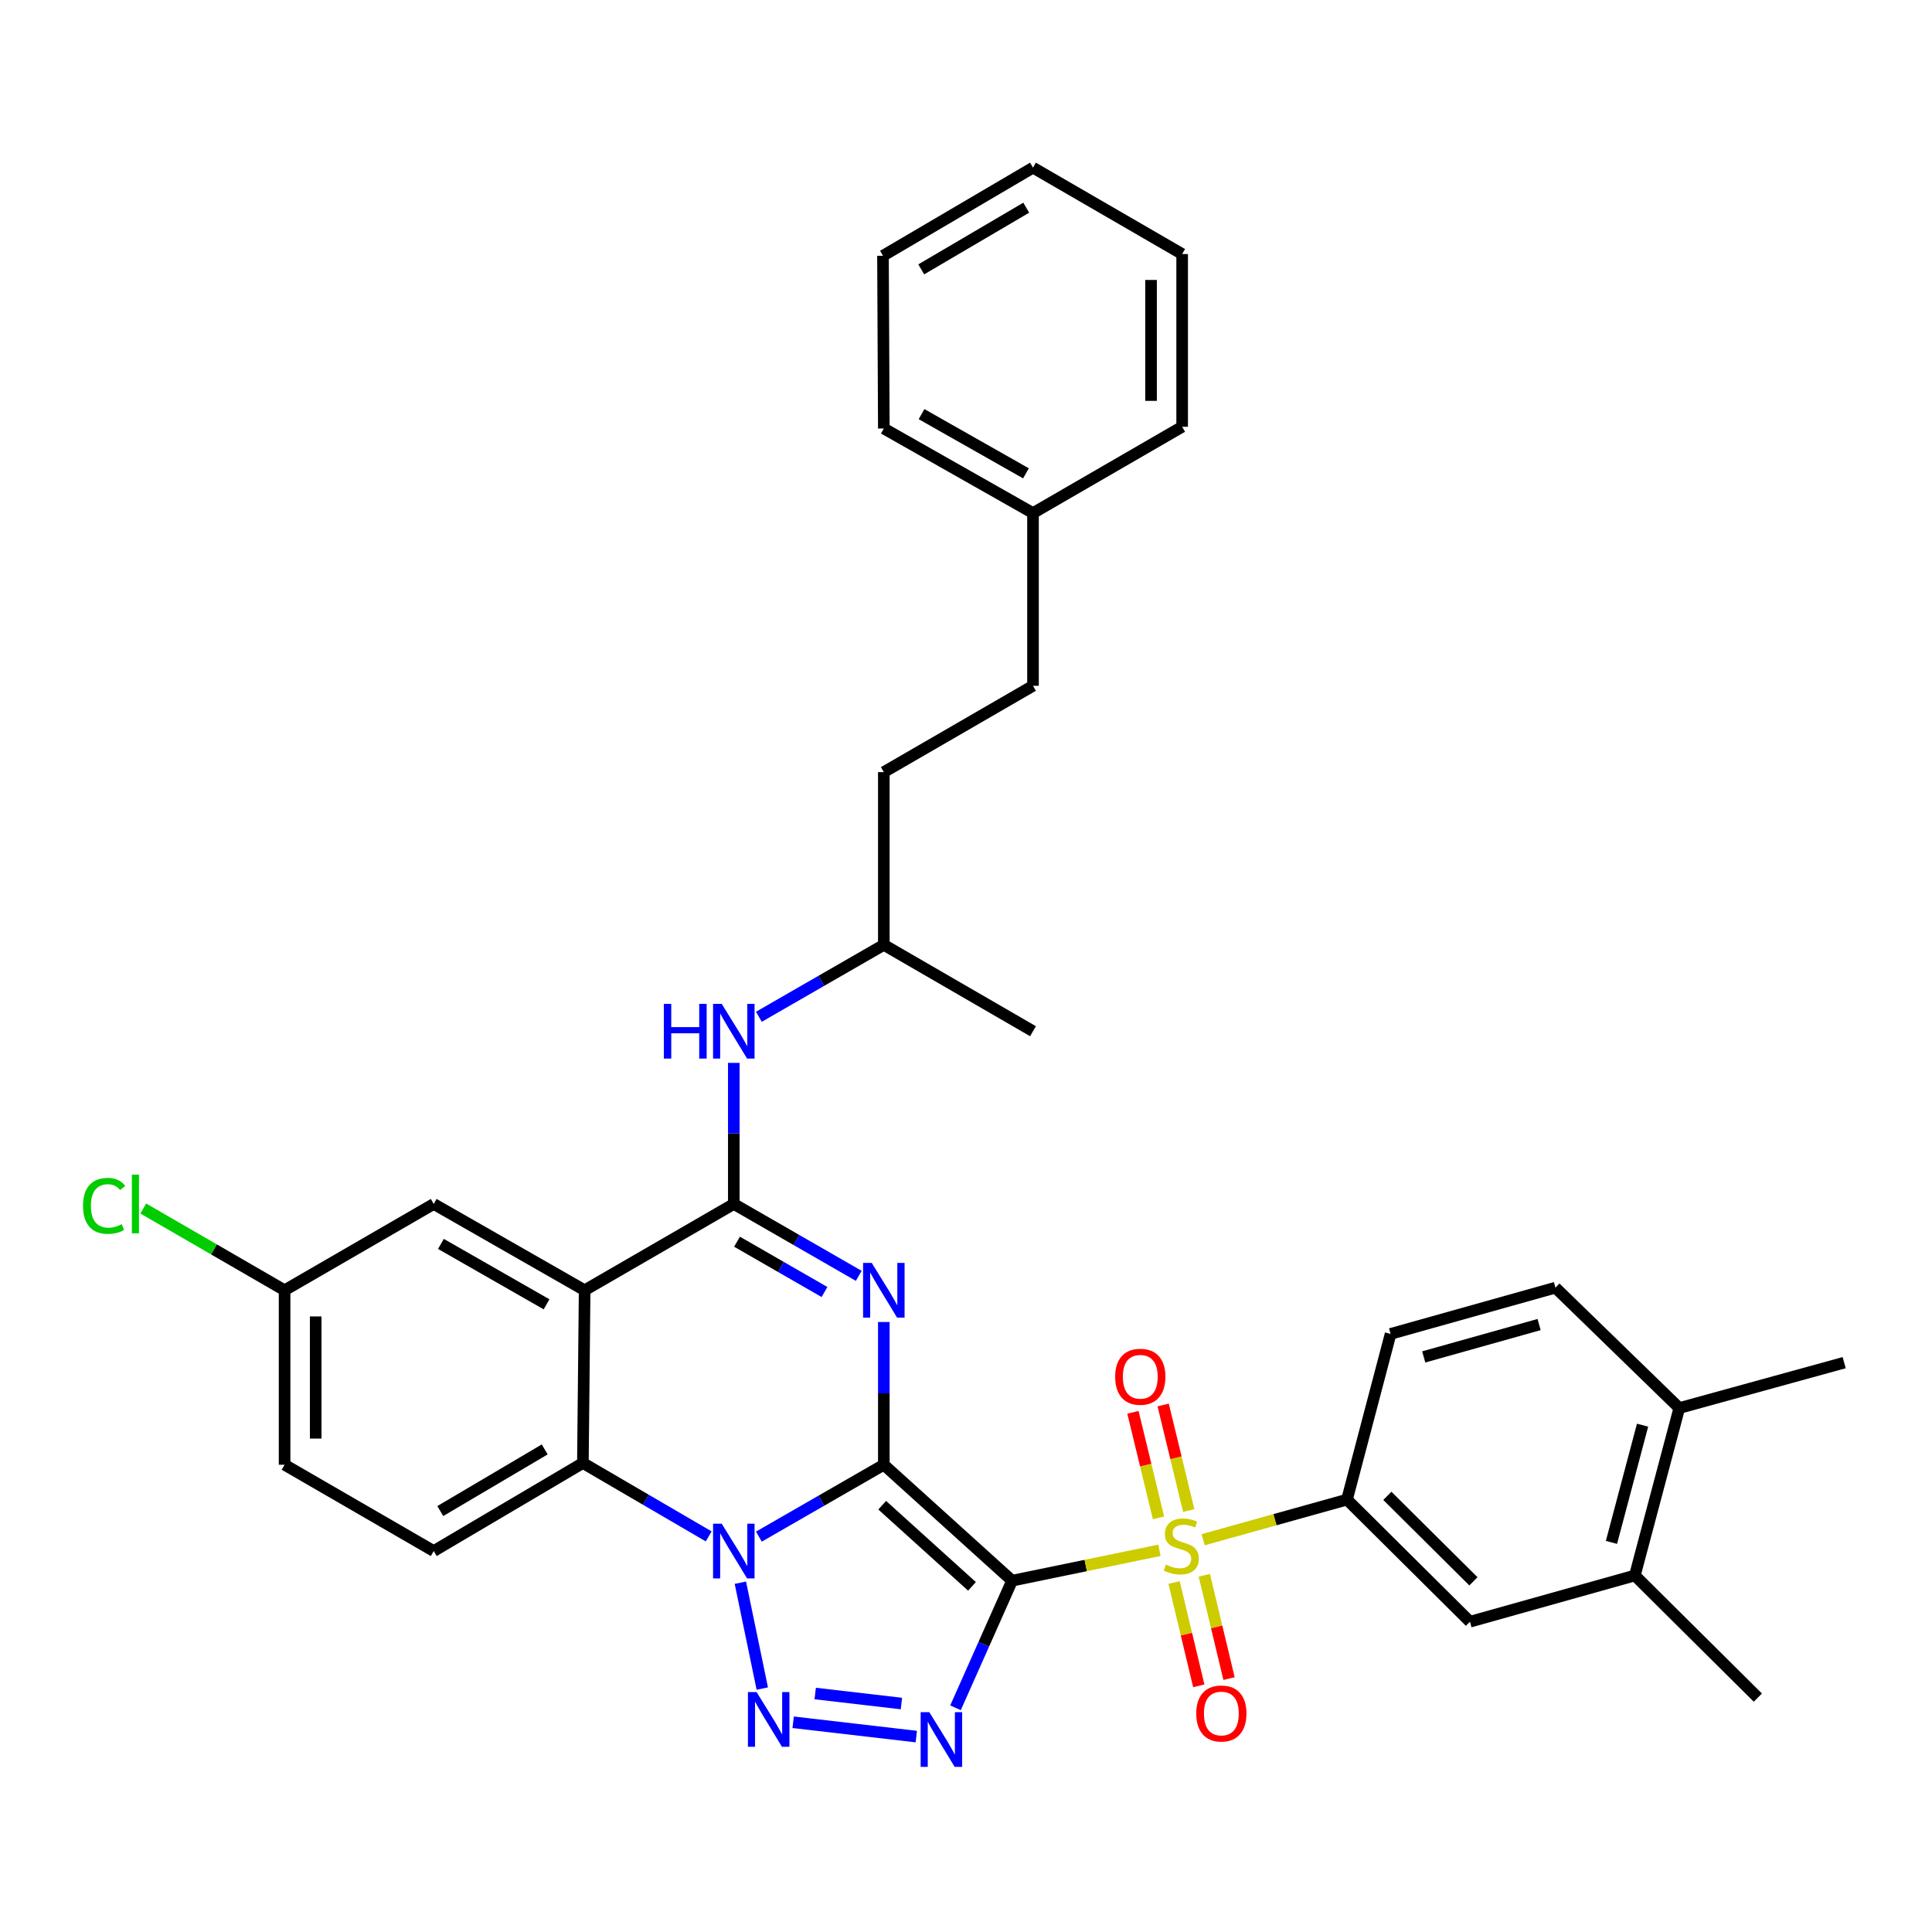<?xml version='1.0' encoding='iso-8859-1'?>
<svg version='1.1' baseProfile='full'
              xmlns='http://www.w3.org/2000/svg'
                      xmlns:rdkit='http://www.rdkit.org/xml'
                      xmlns:xlink='http://www.w3.org/1999/xlink'
                  xml:space='preserve'
width='1000px' height='1000px' viewBox='0 0 1000 1000'>
<!-- END OF HEADER -->
<rect style='opacity:1.0;fill:#FFFFFF;stroke:none' width='1000' height='1000' x='0' y='0'> </rect>
<path class='bond-0' d='M 457.467,758.148 L 523.847,818.16' style='fill:none;fill-rule:evenodd;stroke:#000000;stroke-width:6px;stroke-linecap:butt;stroke-linejoin:miter;stroke-opacity:1' />
<path class='bond-0' d='M 456.628,779.091 L 503.094,821.1' style='fill:none;fill-rule:evenodd;stroke:#000000;stroke-width:6px;stroke-linecap:butt;stroke-linejoin:miter;stroke-opacity:1' />
<path class='bond-1' d='M 457.467,758.148 L 425.133,776.751' style='fill:none;fill-rule:evenodd;stroke:#000000;stroke-width:6px;stroke-linecap:butt;stroke-linejoin:miter;stroke-opacity:1' />
<path class='bond-1' d='M 425.133,776.751 L 392.798,795.354' style='fill:none;fill-rule:evenodd;stroke:#0000FF;stroke-width:6px;stroke-linecap:butt;stroke-linejoin:miter;stroke-opacity:1' />
<path class='bond-2' d='M 457.467,758.148 L 457.467,721.205' style='fill:none;fill-rule:evenodd;stroke:#000000;stroke-width:6px;stroke-linecap:butt;stroke-linejoin:miter;stroke-opacity:1' />
<path class='bond-2' d='M 457.467,721.205 L 457.467,684.262' style='fill:none;fill-rule:evenodd;stroke:#0000FF;stroke-width:6px;stroke-linecap:butt;stroke-linejoin:miter;stroke-opacity:1' />
<path class='bond-3' d='M 523.847,818.16 L 561.981,810.301' style='fill:none;fill-rule:evenodd;stroke:#000000;stroke-width:6px;stroke-linecap:butt;stroke-linejoin:miter;stroke-opacity:1' />
<path class='bond-3' d='M 561.981,810.301 L 600.116,802.443' style='fill:none;fill-rule:evenodd;stroke:#CCCC00;stroke-width:6px;stroke-linecap:butt;stroke-linejoin:miter;stroke-opacity:1' />
<path class='bond-4' d='M 523.847,818.16 L 509.208,851.055' style='fill:none;fill-rule:evenodd;stroke:#000000;stroke-width:6px;stroke-linecap:butt;stroke-linejoin:miter;stroke-opacity:1' />
<path class='bond-4' d='M 509.208,851.055 L 494.569,883.951' style='fill:none;fill-rule:evenodd;stroke:#0000FF;stroke-width:6px;stroke-linecap:butt;stroke-linejoin:miter;stroke-opacity:1' />
<path class='bond-5' d='M 383.212,819.206 L 394.56,874.001' style='fill:none;fill-rule:evenodd;stroke:#0000FF;stroke-width:6px;stroke-linecap:butt;stroke-linejoin:miter;stroke-opacity:1' />
<path class='bond-8' d='M 366.818,795.236 L 334.261,776.24' style='fill:none;fill-rule:evenodd;stroke:#0000FF;stroke-width:6px;stroke-linecap:butt;stroke-linejoin:miter;stroke-opacity:1' />
<path class='bond-8' d='M 334.261,776.24 L 301.705,757.245' style='fill:none;fill-rule:evenodd;stroke:#000000;stroke-width:6px;stroke-linecap:butt;stroke-linejoin:miter;stroke-opacity:1' />
<path class='bond-6' d='M 444.488,660.376 L 412.153,641.773' style='fill:none;fill-rule:evenodd;stroke:#0000FF;stroke-width:6px;stroke-linecap:butt;stroke-linejoin:miter;stroke-opacity:1' />
<path class='bond-6' d='M 412.153,641.773 L 379.818,623.17' style='fill:none;fill-rule:evenodd;stroke:#000000;stroke-width:6px;stroke-linecap:butt;stroke-linejoin:miter;stroke-opacity:1' />
<path class='bond-6' d='M 426.759,668.749 L 404.125,655.727' style='fill:none;fill-rule:evenodd;stroke:#0000FF;stroke-width:6px;stroke-linecap:butt;stroke-linejoin:miter;stroke-opacity:1' />
<path class='bond-6' d='M 404.125,655.727 L 381.491,642.705' style='fill:none;fill-rule:evenodd;stroke:#000000;stroke-width:6px;stroke-linecap:butt;stroke-linejoin:miter;stroke-opacity:1' />
<path class='bond-9' d='M 622.738,796.959 L 659.97,786.577' style='fill:none;fill-rule:evenodd;stroke:#CCCC00;stroke-width:6px;stroke-linecap:butt;stroke-linejoin:miter;stroke-opacity:1' />
<path class='bond-9' d='M 659.97,786.577 L 697.201,776.196' style='fill:none;fill-rule:evenodd;stroke:#000000;stroke-width:6px;stroke-linecap:butt;stroke-linejoin:miter;stroke-opacity:1' />
<path class='bond-12' d='M 615.287,781.843 L 608.67,754.533' style='fill:none;fill-rule:evenodd;stroke:#CCCC00;stroke-width:6px;stroke-linecap:butt;stroke-linejoin:miter;stroke-opacity:1' />
<path class='bond-12' d='M 608.67,754.533 L 602.052,727.223' style='fill:none;fill-rule:evenodd;stroke:#FF0000;stroke-width:6px;stroke-linecap:butt;stroke-linejoin:miter;stroke-opacity:1' />
<path class='bond-12' d='M 599.642,785.634 L 593.024,758.324' style='fill:none;fill-rule:evenodd;stroke:#CCCC00;stroke-width:6px;stroke-linecap:butt;stroke-linejoin:miter;stroke-opacity:1' />
<path class='bond-12' d='M 593.024,758.324 L 586.406,731.014' style='fill:none;fill-rule:evenodd;stroke:#FF0000;stroke-width:6px;stroke-linecap:butt;stroke-linejoin:miter;stroke-opacity:1' />
<path class='bond-13' d='M 607.696,819.093 L 614.093,845.838' style='fill:none;fill-rule:evenodd;stroke:#CCCC00;stroke-width:6px;stroke-linecap:butt;stroke-linejoin:miter;stroke-opacity:1' />
<path class='bond-13' d='M 614.093,845.838 L 620.49,872.583' style='fill:none;fill-rule:evenodd;stroke:#FF0000;stroke-width:6px;stroke-linecap:butt;stroke-linejoin:miter;stroke-opacity:1' />
<path class='bond-13' d='M 623.353,815.348 L 629.75,842.093' style='fill:none;fill-rule:evenodd;stroke:#CCCC00;stroke-width:6px;stroke-linecap:butt;stroke-linejoin:miter;stroke-opacity:1' />
<path class='bond-13' d='M 629.75,842.093 L 636.147,868.838' style='fill:none;fill-rule:evenodd;stroke:#FF0000;stroke-width:6px;stroke-linecap:butt;stroke-linejoin:miter;stroke-opacity:1' />
<path class='bond-36' d='M 474.277,898.851 L 410.53,891.44' style='fill:none;fill-rule:evenodd;stroke:#0000FF;stroke-width:6px;stroke-linecap:butt;stroke-linejoin:miter;stroke-opacity:1' />
<path class='bond-36' d='M 466.574,881.748 L 421.951,876.561' style='fill:none;fill-rule:evenodd;stroke:#0000FF;stroke-width:6px;stroke-linecap:butt;stroke-linejoin:miter;stroke-opacity:1' />
<path class='bond-7' d='M 379.818,623.17 L 302.608,667.844' style='fill:none;fill-rule:evenodd;stroke:#000000;stroke-width:6px;stroke-linecap:butt;stroke-linejoin:miter;stroke-opacity:1' />
<path class='bond-10' d='M 379.818,623.17 L 379.818,586.659' style='fill:none;fill-rule:evenodd;stroke:#000000;stroke-width:6px;stroke-linecap:butt;stroke-linejoin:miter;stroke-opacity:1' />
<path class='bond-10' d='M 379.818,586.659 L 379.818,550.147' style='fill:none;fill-rule:evenodd;stroke:#0000FF;stroke-width:6px;stroke-linecap:butt;stroke-linejoin:miter;stroke-opacity:1' />
<path class='bond-15' d='M 302.608,667.844 L 224.494,623.17' style='fill:none;fill-rule:evenodd;stroke:#000000;stroke-width:6px;stroke-linecap:butt;stroke-linejoin:miter;stroke-opacity:1' />
<path class='bond-15' d='M 282.899,675.117 L 228.219,643.846' style='fill:none;fill-rule:evenodd;stroke:#000000;stroke-width:6px;stroke-linecap:butt;stroke-linejoin:miter;stroke-opacity:1' />
<path class='bond-35' d='M 302.608,667.844 L 301.705,757.245' style='fill:none;fill-rule:evenodd;stroke:#000000;stroke-width:6px;stroke-linecap:butt;stroke-linejoin:miter;stroke-opacity:1' />
<path class='bond-14' d='M 301.705,757.245 L 224.494,802.821' style='fill:none;fill-rule:evenodd;stroke:#000000;stroke-width:6px;stroke-linecap:butt;stroke-linejoin:miter;stroke-opacity:1' />
<path class='bond-14' d='M 281.94,750.218 L 227.892,782.121' style='fill:none;fill-rule:evenodd;stroke:#000000;stroke-width:6px;stroke-linecap:butt;stroke-linejoin:miter;stroke-opacity:1' />
<path class='bond-11' d='M 697.201,776.196 L 760.853,839.401' style='fill:none;fill-rule:evenodd;stroke:#000000;stroke-width:6px;stroke-linecap:butt;stroke-linejoin:miter;stroke-opacity:1' />
<path class='bond-11' d='M 718.092,774.253 L 762.649,818.497' style='fill:none;fill-rule:evenodd;stroke:#000000;stroke-width:6px;stroke-linecap:butt;stroke-linejoin:miter;stroke-opacity:1' />
<path class='bond-17' d='M 697.201,776.196 L 719.775,690.427' style='fill:none;fill-rule:evenodd;stroke:#000000;stroke-width:6px;stroke-linecap:butt;stroke-linejoin:miter;stroke-opacity:1' />
<path class='bond-23' d='M 392.798,526.28 L 425.133,507.666' style='fill:none;fill-rule:evenodd;stroke:#0000FF;stroke-width:6px;stroke-linecap:butt;stroke-linejoin:miter;stroke-opacity:1' />
<path class='bond-23' d='M 425.133,507.666 L 457.467,489.052' style='fill:none;fill-rule:evenodd;stroke:#000000;stroke-width:6px;stroke-linecap:butt;stroke-linejoin:miter;stroke-opacity:1' />
<path class='bond-16' d='M 760.853,839.401 L 846.202,815.468' style='fill:none;fill-rule:evenodd;stroke:#000000;stroke-width:6px;stroke-linecap:butt;stroke-linejoin:miter;stroke-opacity:1' />
<path class='bond-21' d='M 224.494,802.821 L 147.302,758.148' style='fill:none;fill-rule:evenodd;stroke:#000000;stroke-width:6px;stroke-linecap:butt;stroke-linejoin:miter;stroke-opacity:1' />
<path class='bond-20' d='M 224.494,623.17 L 147.302,667.844' style='fill:none;fill-rule:evenodd;stroke:#000000;stroke-width:6px;stroke-linecap:butt;stroke-linejoin:miter;stroke-opacity:1' />
<path class='bond-27' d='M 846.202,815.468 L 909.863,878.681' style='fill:none;fill-rule:evenodd;stroke:#000000;stroke-width:6px;stroke-linecap:butt;stroke-linejoin:miter;stroke-opacity:1' />
<path class='bond-38' d='M 846.202,815.468 L 869.196,728.804' style='fill:none;fill-rule:evenodd;stroke:#000000;stroke-width:6px;stroke-linecap:butt;stroke-linejoin:miter;stroke-opacity:1' />
<path class='bond-38' d='M 834.091,798.339 L 850.187,737.675' style='fill:none;fill-rule:evenodd;stroke:#000000;stroke-width:6px;stroke-linecap:butt;stroke-linejoin:miter;stroke-opacity:1' />
<path class='bond-19' d='M 719.775,690.427 L 805.088,666.493' style='fill:none;fill-rule:evenodd;stroke:#000000;stroke-width:6px;stroke-linecap:butt;stroke-linejoin:miter;stroke-opacity:1' />
<path class='bond-19' d='M 736.92,702.337 L 796.64,685.584' style='fill:none;fill-rule:evenodd;stroke:#000000;stroke-width:6px;stroke-linecap:butt;stroke-linejoin:miter;stroke-opacity:1' />
<path class='bond-18' d='M 869.196,728.804 L 805.088,666.493' style='fill:none;fill-rule:evenodd;stroke:#000000;stroke-width:6px;stroke-linecap:butt;stroke-linejoin:miter;stroke-opacity:1' />
<path class='bond-28' d='M 869.196,728.804 L 954.545,705.309' style='fill:none;fill-rule:evenodd;stroke:#000000;stroke-width:6px;stroke-linecap:butt;stroke-linejoin:miter;stroke-opacity:1' />
<path class='bond-22' d='M 147.302,667.844 L 110.732,646.685' style='fill:none;fill-rule:evenodd;stroke:#000000;stroke-width:6px;stroke-linecap:butt;stroke-linejoin:miter;stroke-opacity:1' />
<path class='bond-22' d='M 110.732,646.685 L 74.162,625.525' style='fill:none;fill-rule:evenodd;stroke:#00CC00;stroke-width:6px;stroke-linecap:butt;stroke-linejoin:miter;stroke-opacity:1' />
<path class='bond-37' d='M 147.302,667.844 L 147.302,758.148' style='fill:none;fill-rule:evenodd;stroke:#000000;stroke-width:6px;stroke-linecap:butt;stroke-linejoin:miter;stroke-opacity:1' />
<path class='bond-37' d='M 163.4,681.39 L 163.4,744.602' style='fill:none;fill-rule:evenodd;stroke:#000000;stroke-width:6px;stroke-linecap:butt;stroke-linejoin:miter;stroke-opacity:1' />
<path class='bond-26' d='M 457.467,489.052 L 457.467,399.651' style='fill:none;fill-rule:evenodd;stroke:#000000;stroke-width:6px;stroke-linecap:butt;stroke-linejoin:miter;stroke-opacity:1' />
<path class='bond-31' d='M 457.467,489.052 L 534.678,533.752' style='fill:none;fill-rule:evenodd;stroke:#000000;stroke-width:6px;stroke-linecap:butt;stroke-linejoin:miter;stroke-opacity:1' />
<path class='bond-24' d='M 534.678,354.969 L 457.467,399.651' style='fill:none;fill-rule:evenodd;stroke:#000000;stroke-width:6px;stroke-linecap:butt;stroke-linejoin:miter;stroke-opacity:1' />
<path class='bond-25' d='M 534.678,354.969 L 534.678,265.568' style='fill:none;fill-rule:evenodd;stroke:#000000;stroke-width:6px;stroke-linecap:butt;stroke-linejoin:miter;stroke-opacity:1' />
<path class='bond-29' d='M 534.678,265.568 L 457.467,221.789' style='fill:none;fill-rule:evenodd;stroke:#000000;stroke-width:6px;stroke-linecap:butt;stroke-linejoin:miter;stroke-opacity:1' />
<path class='bond-29' d='M 531.036,244.997 L 476.989,214.352' style='fill:none;fill-rule:evenodd;stroke:#000000;stroke-width:6px;stroke-linecap:butt;stroke-linejoin:miter;stroke-opacity:1' />
<path class='bond-30' d='M 534.678,265.568 L 611.879,220.895' style='fill:none;fill-rule:evenodd;stroke:#000000;stroke-width:6px;stroke-linecap:butt;stroke-linejoin:miter;stroke-opacity:1' />
<path class='bond-32' d='M 457.467,221.789 L 457.029,132.388' style='fill:none;fill-rule:evenodd;stroke:#000000;stroke-width:6px;stroke-linecap:butt;stroke-linejoin:miter;stroke-opacity:1' />
<path class='bond-33' d='M 611.879,220.895 L 611.879,131.494' style='fill:none;fill-rule:evenodd;stroke:#000000;stroke-width:6px;stroke-linecap:butt;stroke-linejoin:miter;stroke-opacity:1' />
<path class='bond-33' d='M 595.78,207.485 L 595.78,144.904' style='fill:none;fill-rule:evenodd;stroke:#000000;stroke-width:6px;stroke-linecap:butt;stroke-linejoin:miter;stroke-opacity:1' />
<path class='bond-39' d='M 457.029,132.388 L 534.678,86.776' style='fill:none;fill-rule:evenodd;stroke:#000000;stroke-width:6px;stroke-linecap:butt;stroke-linejoin:miter;stroke-opacity:1' />
<path class='bond-39' d='M 476.83,139.427 L 531.184,107.499' style='fill:none;fill-rule:evenodd;stroke:#000000;stroke-width:6px;stroke-linecap:butt;stroke-linejoin:miter;stroke-opacity:1' />
<path class='bond-34' d='M 611.879,131.494 L 534.678,86.776' style='fill:none;fill-rule:evenodd;stroke:#000000;stroke-width:6px;stroke-linecap:butt;stroke-linejoin:miter;stroke-opacity:1' />
<path  class='atom-2' d='M 373.558 788.661
L 382.838 803.661
Q 383.758 805.141, 385.238 807.821
Q 386.718 810.501, 386.798 810.661
L 386.798 788.661
L 390.558 788.661
L 390.558 816.981
L 386.678 816.981
L 376.718 800.581
Q 375.558 798.661, 374.318 796.461
Q 373.118 794.261, 372.758 793.581
L 372.758 816.981
L 369.078 816.981
L 369.078 788.661
L 373.558 788.661
' fill='#0000FF'/>
<path  class='atom-3' d='M 451.207 653.684
L 460.487 668.684
Q 461.407 670.164, 462.887 672.844
Q 464.367 675.524, 464.447 675.684
L 464.447 653.684
L 468.207 653.684
L 468.207 682.004
L 464.327 682.004
L 454.367 665.604
Q 453.207 663.684, 451.967 661.484
Q 450.767 659.284, 450.407 658.604
L 450.407 682.004
L 446.727 682.004
L 446.727 653.684
L 451.207 653.684
' fill='#0000FF'/>
<path  class='atom-4' d='M 603.432 809.831
Q 603.752 809.951, 605.072 810.511
Q 606.392 811.071, 607.832 811.431
Q 609.312 811.751, 610.752 811.751
Q 613.432 811.751, 614.992 810.471
Q 616.552 809.151, 616.552 806.871
Q 616.552 805.311, 615.752 804.351
Q 614.992 803.391, 613.792 802.871
Q 612.592 802.351, 610.592 801.751
Q 608.072 800.991, 606.552 800.271
Q 605.072 799.551, 603.992 798.031
Q 602.952 796.511, 602.952 793.951
Q 602.952 790.391, 605.352 788.191
Q 607.792 785.991, 612.592 785.991
Q 615.872 785.991, 619.592 787.551
L 618.672 790.631
Q 615.272 789.231, 612.712 789.231
Q 609.952 789.231, 608.432 790.391
Q 606.912 791.511, 606.952 793.471
Q 606.952 794.991, 607.712 795.911
Q 608.512 796.831, 609.632 797.351
Q 610.792 797.871, 612.712 798.471
Q 615.272 799.271, 616.792 800.071
Q 618.312 800.871, 619.392 802.511
Q 620.512 804.111, 620.512 806.871
Q 620.512 810.791, 617.872 812.911
Q 615.272 814.991, 610.912 814.991
Q 608.392 814.991, 606.472 814.431
Q 604.592 813.911, 602.352 812.991
L 603.432 809.831
' fill='#CCCC00'/>
<path  class='atom-5' d='M 481.007 886.201
L 490.287 901.201
Q 491.207 902.681, 492.687 905.361
Q 494.167 908.041, 494.247 908.201
L 494.247 886.201
L 498.007 886.201
L 498.007 914.521
L 494.127 914.521
L 484.167 898.121
Q 483.007 896.201, 481.767 894.001
Q 480.567 891.801, 480.207 891.121
L 480.207 914.521
L 476.527 914.521
L 476.527 886.201
L 481.007 886.201
' fill='#0000FF'/>
<path  class='atom-6' d='M 391.607 875.808
L 400.887 890.808
Q 401.807 892.288, 403.287 894.968
Q 404.767 897.648, 404.847 897.808
L 404.847 875.808
L 408.607 875.808
L 408.607 904.128
L 404.727 904.128
L 394.767 887.728
Q 393.607 885.808, 392.367 883.608
Q 391.167 881.408, 390.807 880.728
L 390.807 904.128
L 387.127 904.128
L 387.127 875.808
L 391.607 875.808
' fill='#0000FF'/>
<path  class='atom-11' d='M 343.598 519.592
L 347.438 519.592
L 347.438 531.632
L 361.918 531.632
L 361.918 519.592
L 365.758 519.592
L 365.758 547.912
L 361.918 547.912
L 361.918 534.832
L 347.438 534.832
L 347.438 547.912
L 343.598 547.912
L 343.598 519.592
' fill='#0000FF'/>
<path  class='atom-11' d='M 373.558 519.592
L 382.838 534.592
Q 383.758 536.072, 385.238 538.752
Q 386.718 541.432, 386.798 541.592
L 386.798 519.592
L 390.558 519.592
L 390.558 547.912
L 386.678 547.912
L 376.718 531.512
Q 375.558 529.592, 374.318 527.392
Q 373.118 525.192, 372.758 524.512
L 372.758 547.912
L 369.078 547.912
L 369.078 519.592
L 373.558 519.592
' fill='#0000FF'/>
<path  class='atom-13' d='M 577.209 712.606
Q 577.209 705.806, 580.569 702.006
Q 583.929 698.206, 590.209 698.206
Q 596.489 698.206, 599.849 702.006
Q 603.209 705.806, 603.209 712.606
Q 603.209 719.486, 599.809 723.406
Q 596.409 727.286, 590.209 727.286
Q 583.969 727.286, 580.569 723.406
Q 577.209 719.526, 577.209 712.606
M 590.209 724.086
Q 594.529 724.086, 596.849 721.206
Q 599.209 718.286, 599.209 712.606
Q 599.209 707.046, 596.849 704.246
Q 594.529 701.406, 590.209 701.406
Q 585.889 701.406, 583.529 704.206
Q 581.209 707.006, 581.209 712.606
Q 581.209 718.326, 583.529 721.206
Q 585.889 724.086, 590.209 724.086
' fill='#FF0000'/>
<path  class='atom-14' d='M 619.172 886.9
Q 619.172 880.1, 622.532 876.3
Q 625.892 872.5, 632.172 872.5
Q 638.452 872.5, 641.812 876.3
Q 645.172 880.1, 645.172 886.9
Q 645.172 893.78, 641.772 897.7
Q 638.372 901.58, 632.172 901.58
Q 625.932 901.58, 622.532 897.7
Q 619.172 893.82, 619.172 886.9
M 632.172 898.38
Q 636.492 898.38, 638.812 895.5
Q 641.172 892.58, 641.172 886.9
Q 641.172 881.34, 638.812 878.54
Q 636.492 875.7, 632.172 875.7
Q 627.852 875.7, 625.492 878.5
Q 623.172 881.3, 623.172 886.9
Q 623.172 892.62, 625.492 895.5
Q 627.852 898.38, 632.172 898.38
' fill='#FF0000'/>
<path  class='atom-23' d='M 42.971 624.15
Q 42.971 617.11, 46.251 613.43
Q 49.571 609.71, 55.851 609.71
Q 61.691 609.71, 64.811 613.83
L 62.171 615.99
Q 59.891 612.99, 55.851 612.99
Q 51.571 612.99, 49.291 615.87
Q 47.051 618.71, 47.051 624.15
Q 47.051 629.75, 49.371 632.63
Q 51.731 635.51, 56.291 635.51
Q 59.411 635.51, 63.051 633.63
L 64.171 636.63
Q 62.691 637.59, 60.451 638.15
Q 58.211 638.71, 55.731 638.71
Q 49.571 638.71, 46.251 634.95
Q 42.971 631.19, 42.971 624.15
' fill='#00CC00'/>
<path  class='atom-23' d='M 68.251 607.99
L 71.931 607.99
L 71.931 638.35
L 68.251 638.35
L 68.251 607.99
' fill='#00CC00'/>
</svg>
